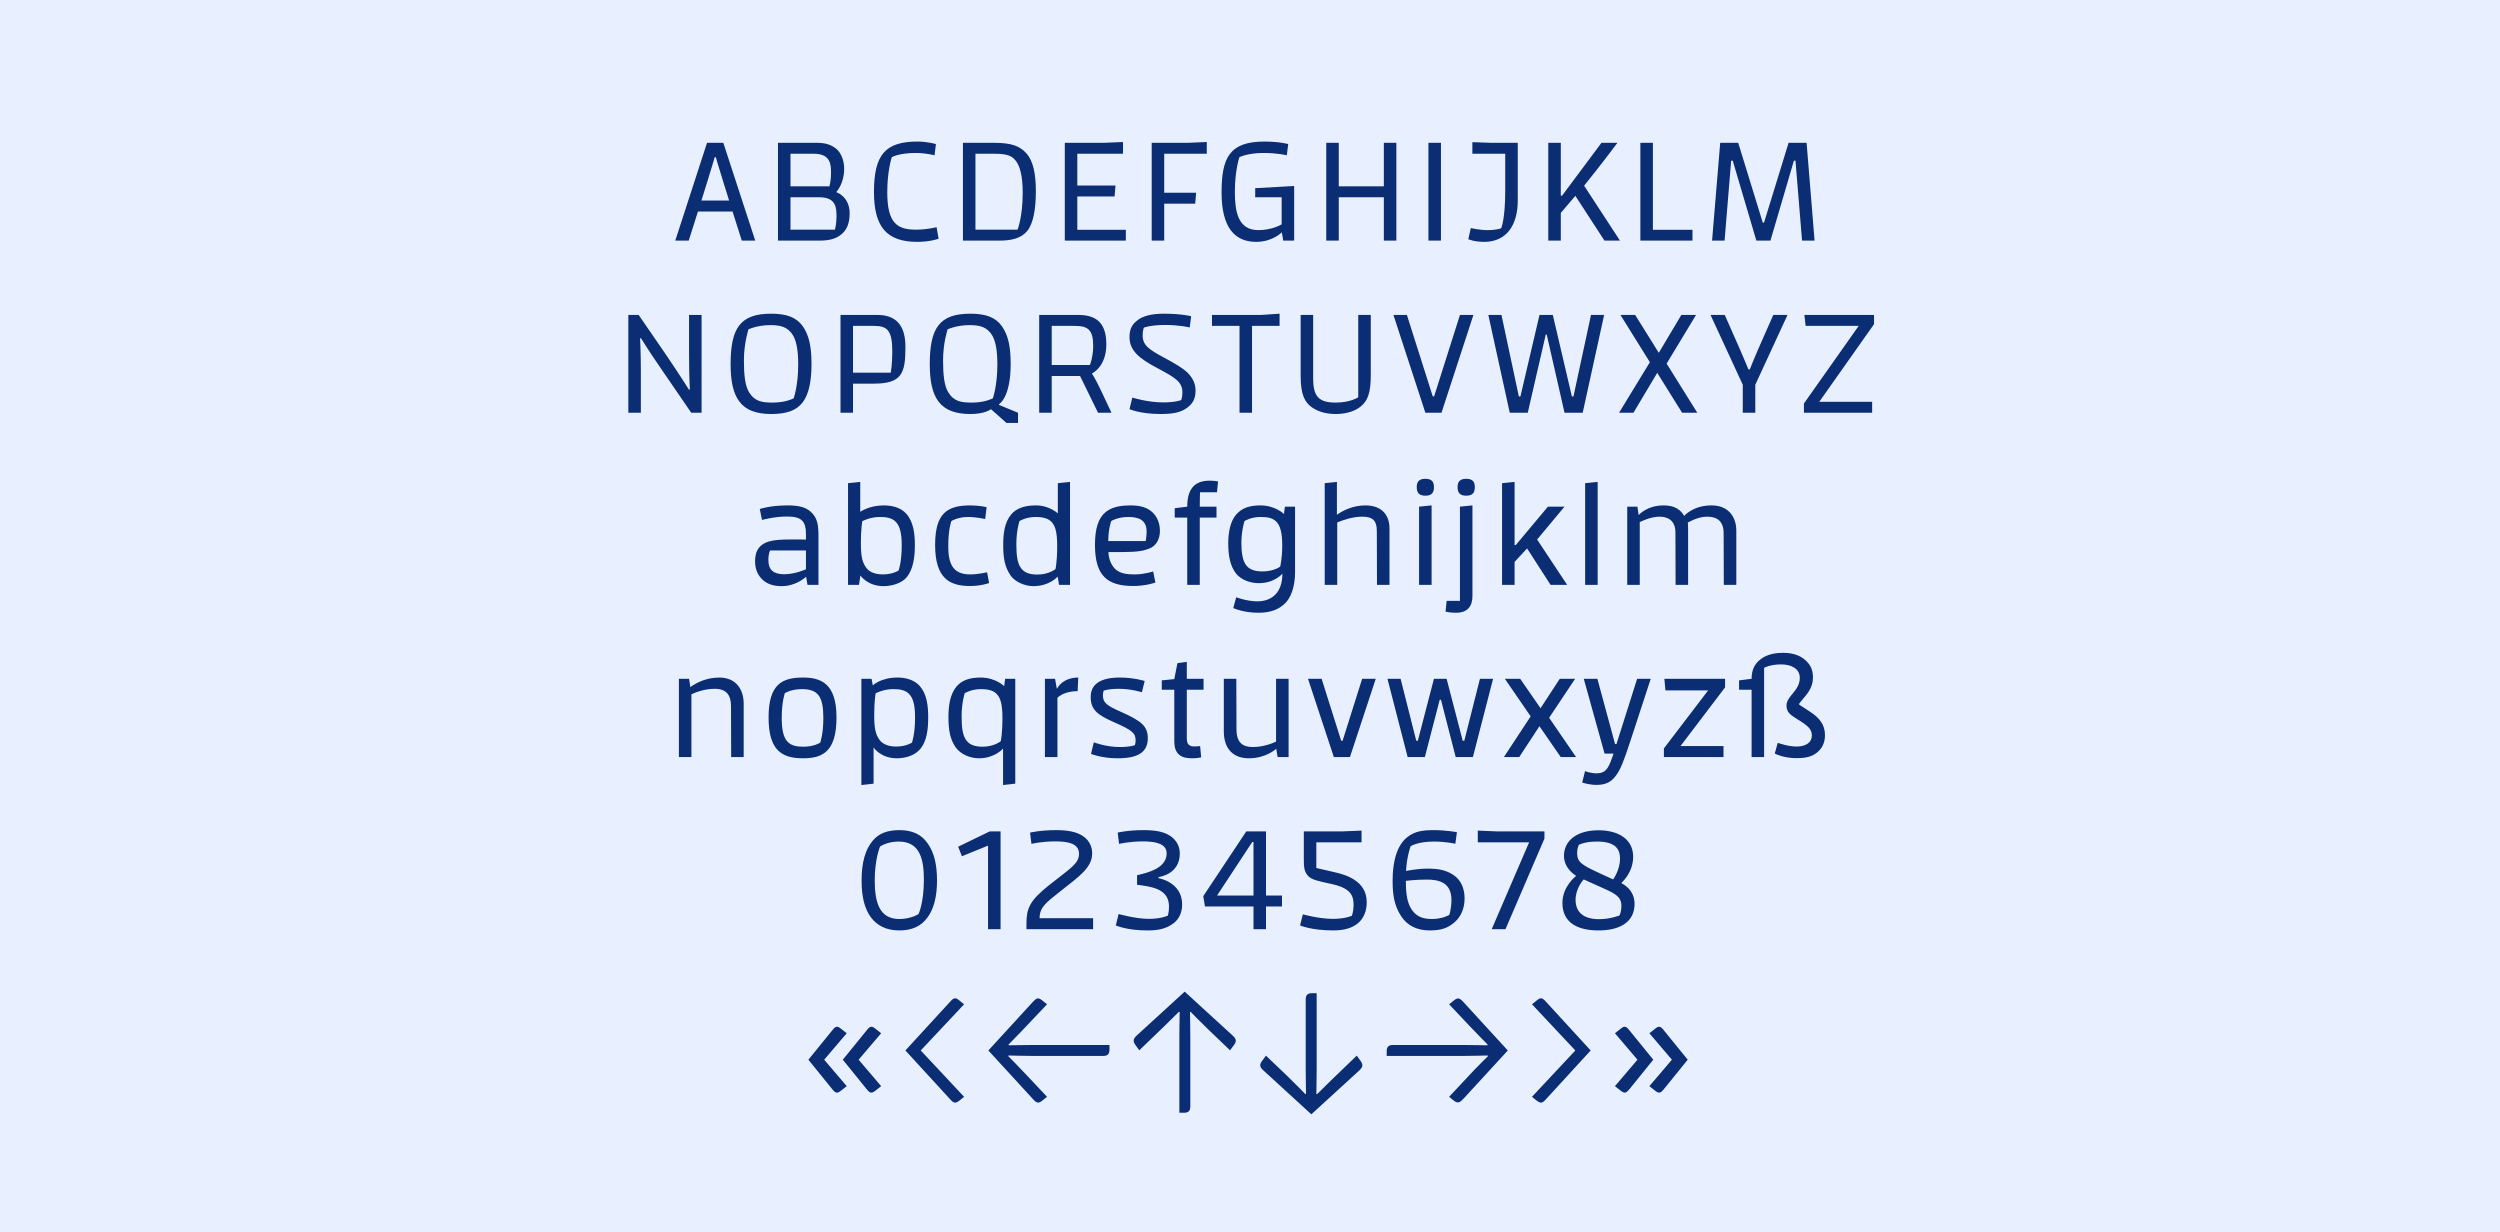 <svg width="1278" height="630" viewBox="0 0 1278 630" fill="none" xmlns="http://www.w3.org/2000/svg">
<rect width="1278" height="630" fill="#E8F0FF"/>
<path d="M345.197 123L361.437 73H369.757L386.077 123H379.197L374.477 108.12H356.797L352.077 123H345.197ZM358.557 102.52H372.717L369.597 92.52C367.677 86.36 365.917 80.36 365.917 80.36H365.357C365.357 80.36 363.597 86.36 361.677 92.52L358.557 102.52ZM397.7 123V73H414.74C419.14 73 423.06 72.76 427.06 75.72C430.02 77.88 431.54 82.12 431.54 86.28C431.54 93.88 427.62 98.04 427.62 98.04V98.28C427.62 98.28 434.34 100.44 434.34 109.08C434.34 113.8 433.06 116.92 430.9 119.08C428.18 121.8 424.58 123 418.98 123H397.7ZM404.1 117.4H426.82C426.82 117.4 427.62 114.52 427.62 110.76C427.62 106.6 427.62 100.84 418.9 100.84H404.1V117.4ZM404.1 95.24H424.02C424.02 95.24 424.82 92.36 424.82 88.6C424.82 84.44 424.82 78.6 416.1 78.6H404.1V95.24ZM468.932 123.64C453.092 123.64 446.772 115.8 446.772 98.12C446.772 78.92 452.692 72.36 469.092 72.36C473.972 72.36 478.452 73.64 478.452 73.64L477.732 79.4C477.732 79.4 473.572 78.2 467.972 78.2C459.492 78.2 455.892 80.36 455.892 80.36C455.892 80.36 453.572 87.16 453.572 98.2C453.572 113.96 458.452 117.4 468.292 117.4C474.052 117.4 478.772 116.12 478.772 116.12L479.812 122.04C479.812 122.04 475.652 123.64 468.932 123.64ZM492.247 123V73H508.007C517.207 73 521.447 74.68 524.807 78.52C528.167 82.36 529.527 88.84 529.527 97.8C529.527 106.52 528.327 114.04 525.207 117.96C522.087 121.88 516.967 123 510.967 123H492.247ZM498.647 117.4H520.167C520.167 117.4 522.807 111.08 522.807 98.44C522.807 89.48 521.207 84.76 519.447 82.44C517.767 80.2 515.847 78.6 508.727 78.6H498.647V117.4ZM544.325 123V73H564.485L574.085 72.6V78.6H550.725V94.84H570.245L569.765 100.44H550.725V117.48H575.525V123H544.325ZM588.747 123V73H607.307L616.907 72.6V78.6H595.147V98.52H611.467L610.987 104.12H595.147V123H588.747ZM642.139 123.64C631.179 123.64 624.459 116.28 624.459 98.44C624.459 80.6 628.539 72.36 646.379 72.36C653.979 72.36 658.539 73.64 658.539 73.64L657.819 79.4C657.819 79.4 653.339 78.2 645.899 78.2C637.739 78.2 633.579 80.36 633.579 80.36C633.579 80.36 631.259 87.08 631.259 98.04C631.259 107.8 632.699 117.64 643.259 117.64C650.539 117.64 655.179 114.68 655.179 114.68V100.84H641.659V96.2L661.579 95.08V123H655.979L655.259 118.76C655.259 118.76 650.619 123.64 642.139 123.64ZM677.981 123V73H684.381V95.24H707.421V73H713.821V123H707.421V100.84H684.381V123H677.981ZM730.216 123V73H736.616V123H730.216ZM758.757 123.64C753.477 123.64 750.597 122.28 750.597 122.28L751.877 116.6C751.877 116.6 756.437 117.64 760.357 117.64C765.237 117.64 767.397 116.68 767.397 116.68C767.397 116.68 769.477 112.36 769.477 97.16V78.6H752.677V72.68L762.277 73H775.877V102.6C775.877 114.76 770.357 123.64 758.757 123.64ZM791.481 123V73H797.881V100.04H798.521L818.681 73H826.841C826.841 73 818.441 84.28 809.801 94.92L828.121 123H820.201L805.321 100.12L797.881 108.84V123H791.481ZM838.559 123V73H844.959V117.48H865.199V123H838.559ZM875.209 123L879.369 73H888.569L901.129 113.8H901.769L914.329 73H923.529L927.609 123H921.209L917.849 82.12H917.049L905.049 123H897.849L885.769 82.12H884.969L881.609 123H875.209ZM321.208 211V161H326.488L339.688 180.2C347.288 191.32 352.168 199.16 352.168 199.16H352.648C352.648 199.16 352.248 192.52 352.248 181.24V161H358.648V211H353.368L337.688 188.12C331.448 179.08 327.688 172.92 327.688 172.92H327.208C327.208 172.92 327.608 180.2 327.608 189.96V211H321.208ZM394.203 211.64C378.683 211.64 373.483 203.4 373.483 186.12C373.483 167.48 378.603 160.36 394.203 160.36C402.283 160.36 407.163 162.28 410.363 166.76C413.483 171.24 414.843 176.84 414.843 186.12C414.843 194.52 413.563 201.48 410.363 205.64C407.163 209.8 402.283 211.64 394.203 211.64ZM395.163 205.8C401.723 205.8 405.723 203.64 405.723 203.64C405.723 203.64 408.043 197.24 408.043 186.36C408.043 179.72 407.323 173.64 404.603 170.28C402.363 167.64 400.043 166.2 393.883 166.2C387.003 166.2 382.603 168.36 382.603 168.36C382.603 168.36 380.283 175.56 380.283 184.2C380.283 191.88 380.923 197.24 382.923 200.52C385.883 205.32 389.643 205.8 395.163 205.8ZM429.661 211V161H448.541C457.661 161 462.861 165.88 462.861 177.32C462.861 190.92 461.021 196.12 446.621 196.12H436.061V211H429.661ZM436.061 190.52H455.341C455.341 190.52 456.141 186.36 456.141 179.8C456.141 169.08 453.741 166.6 446.941 166.6H436.061V190.52ZM506.575 209.16C506.575 209.16 503.855 211.64 496.015 211.64C480.495 211.64 475.295 203.4 475.295 186.12C475.295 167.48 480.415 160.36 496.015 160.36C504.095 160.36 508.975 162.28 512.175 166.76C515.295 171.24 516.655 176.84 516.655 186.12C516.655 203.32 510.735 206.6 510.735 206.6V207L520.415 211V216.2H514.495L506.575 209.16ZM496.975 205.8C503.535 205.8 507.535 203.64 507.535 203.64C507.535 203.64 509.855 197.24 509.855 186.36C509.855 179.72 509.135 173.64 506.415 170.28C504.175 167.64 501.855 166.2 495.695 166.2C488.895 166.2 484.415 168.36 484.415 168.36C484.415 168.36 482.095 175.32 482.095 184.2C482.095 191.88 482.735 197.24 484.735 200.52C487.695 205.32 491.455 205.8 496.975 205.8ZM531.239 211V161H551.239C560.359 161 565.559 165 565.559 176.04C565.559 187.64 558.199 190.92 558.199 190.92C558.199 190.92 560.199 194.04 562.759 199.48L568.199 211H561.319L552.119 192.2H537.639V211H531.239ZM537.639 186.6H557.159C557.159 186.6 558.839 182.44 558.839 176.92C558.839 168.92 556.439 166.6 549.639 166.6H537.639V186.6ZM593.322 211.64C582.842 211.64 577.402 209.16 577.402 209.16L578.842 203.24C578.842 203.24 586.602 205.72 594.602 205.72C600.922 205.72 603.802 204.52 603.802 204.52C603.802 204.52 604.442 203.24 604.442 200.6C604.442 195.24 600.922 193.08 591.082 187.88C582.522 183.32 577.402 179.24 577.402 172.36C577.402 168.12 578.762 165.96 581.082 164.04C584.202 161.32 589.162 160.36 595.082 160.36C603.882 160.36 608.922 161.64 608.922 161.64L608.202 167.4C608.202 167.4 603.002 166.12 595.722 166.12C588.042 166.12 584.762 167.48 584.762 167.48C584.762 167.48 584.122 168.76 584.122 171.4C584.122 176.6 587.402 178.68 595.242 182.92C600.762 185.88 604.602 188.12 607.162 190.6C609.562 193.08 611.162 195.88 611.162 199.64C611.162 204.04 609.642 206.44 606.762 208.52C603.402 211 599.162 211.64 593.322 211.64ZM633.641 211V166.6H619.561V161H644.521L654.121 160.36V166.6H640.041V211H633.641ZM682.895 211.64C679.295 211.64 674.415 211 670.495 208.12C667.055 205.64 664.895 201.8 664.895 192.36V161H671.295V193.48C671.295 202.84 674.255 205.8 682.895 205.8C690.415 205.8 694.335 203.08 694.335 203.08V161H700.735V191.8C700.735 201.16 699.055 204.92 695.695 207.72C692.095 210.76 686.815 211.64 682.895 211.64ZM728.65 211L712.33 161H719.21L732.41 202.6H733.13L746.33 161H753.21L736.89 211H728.65ZM771.793 211L760.833 161H767.553L776.433 202.68H777.233L786.993 161H793.793L803.553 202.68H804.353L813.313 161H820.033L809.073 211H799.793L790.673 171H790.193L780.993 211H771.793ZM827.658 211L843.418 185.16L828.378 161H835.898L847.978 180.36L859.498 161H867.018L851.978 185.88L867.658 211H859.898L847.178 190.6L835.018 211H827.658ZM890.903 211V196.68L874.423 161H881.703L889.463 178.6C891.543 183.32 893.783 188.84 893.783 188.84H894.503C894.503 188.84 896.743 183.08 898.743 178.6L906.503 161H913.783L897.303 196.68V211H890.903ZM922.164 211V206.28L950.164 166.6H923.044L922.404 161H958.004V165.72L930.004 205.4H957.044V211H922.164ZM399.521 299.64C394.881 299.64 391.921 298.28 389.921 296.44C387.521 294.2 386.001 291.24 386.001 287C386.001 283.72 386.721 280.6 389.521 278.52C393.841 275.32 400.961 275.8 412.001 275.8V273.08C412.001 269.96 411.521 267.72 410.161 266.28C408.801 264.76 406.401 264.04 402.241 264.04C395.921 264.04 389.521 265.8 389.521 265.8L388.401 260.2C388.401 260.2 393.601 258.36 402.641 258.36C409.361 258.36 412.721 259.64 415.281 262.44C417.761 265.16 418.401 268.28 418.401 273.8V299H412.801L412.081 294.84C412.081 294.84 407.201 299.64 399.521 299.64ZM392.801 286.36C392.801 291.32 395.441 293.56 400.881 293.56C406.561 293.56 412.001 291 412.001 291V281.4H393.681C393.681 281.4 392.801 282.76 392.801 286.36ZM451.679 299.64C443.439 299.64 439.839 294.2 439.839 294.2L439.119 299H433.519V247L439.759 246.36V261.64C439.759 261.64 444.319 258.36 451.759 258.36C455.759 258.36 460.319 259.32 463.199 262.52C466.879 266.52 467.679 272.6 467.679 278.6C467.679 284.76 466.879 290.68 463.759 294.76C460.879 298.52 455.279 299.64 451.679 299.64ZM440.079 277.48C440.079 285.08 440.959 287.4 442.559 289.88C444.399 292.68 447.759 293.64 451.359 293.64C456.399 293.64 459.359 291.64 459.359 291.64C459.359 291.64 460.959 287.56 460.959 278.84C460.959 272.92 460.159 269 457.839 266.68C455.839 264.68 452.959 264.28 449.759 264.28C444.639 264.28 440.799 266.44 440.799 266.44C440.799 266.44 440.079 270.52 440.079 277.48ZM495.873 299.56C485.713 299.56 478.033 295.96 478.033 278.6C478.033 262.2 484.353 258.36 496.033 258.36C500.433 258.36 504.353 259.24 504.353 259.24L503.633 265.32C503.633 265.32 499.153 264.28 494.913 264.28C489.553 264.28 486.353 266.36 486.353 266.36C486.353 266.36 484.753 270.28 484.753 279.08C484.753 287.48 486.593 293.64 495.873 293.64C500.353 293.64 504.593 292.52 504.593 292.52L505.633 298.04C505.633 298.04 501.793 299.56 495.873 299.56ZM528.278 299.64C523.638 299.64 518.838 297.32 516.678 294.28C513.718 290.04 512.838 285.56 512.838 278.6C512.838 272.92 513.478 267.16 516.838 263.08C519.398 259.96 523.558 258.36 529.478 258.36C536.518 258.36 540.758 262.44 540.758 262.44V247L546.998 246.36V299H541.398L540.678 294.76C540.678 294.76 536.518 299.64 528.278 299.64ZM519.558 278.04C519.558 283.8 520.038 287.88 521.958 290.44C523.558 292.6 526.038 293.72 530.278 293.72C536.198 293.72 539.558 290.92 539.558 290.92C539.558 290.92 540.438 287.24 540.438 278.92C540.438 271.16 539.158 268.2 537.078 266.36C535.318 264.76 532.438 264.28 529.478 264.28C524.438 264.28 521.158 266.36 521.158 266.36C521.158 266.36 519.558 271.16 519.558 278.04ZM579.353 299.56C566.233 299.56 559.753 294.52 559.753 278.6C559.753 270.2 561.433 264.84 565.273 261.72C568.793 258.84 573.913 258.36 577.833 258.36C582.473 258.36 586.233 259.24 588.953 261.72C591.673 264.2 592.953 267.64 592.953 271.4C592.953 275.8 590.873 279.16 587.513 280.44C584.873 281.48 581.753 282.2 574.473 282.2H566.633C566.633 282.2 566.553 286.2 568.953 289.56C571.433 293.08 575.353 293.64 580.073 293.64C585.033 293.64 589.513 292.12 589.513 292.12L590.633 297.8C590.633 297.8 585.913 299.56 579.353 299.56ZM566.553 276.6H585.673C585.673 276.6 586.153 274.2 586.153 271.72C586.153 265.8 582.073 264.28 576.793 264.28C571.193 264.28 568.073 266.36 568.073 266.36C568.073 266.36 566.553 270.28 566.553 276.6ZM606.917 299V264.6H600.517V259.8L606.917 259C606.917 248.84 611.717 245.72 618.357 245.72C621.237 245.72 622.677 246.12 622.677 246.12L622.117 251.64H613.477C613.477 251.64 613.317 253.72 613.317 259H621.877V264.6H613.317V299H606.917ZM643.318 313.24C635.398 313.24 630.438 310.84 630.438 310.84L631.958 305.32C631.958 305.32 637.318 307.4 642.758 307.4C650.358 307.4 655.558 302.76 655.558 293.24C655.558 293.24 651.638 298.12 643.478 298.12C640.198 298.12 634.758 297 631.718 293C628.838 289.16 627.878 283.96 627.878 277.8C627.878 271.8 629.078 266.2 632.038 262.92C635.158 259.4 639.318 258.36 644.358 258.36C651.958 258.36 656.358 262.76 656.358 262.76L656.838 259H662.038V292.44C662.038 300.28 659.718 305.8 656.838 308.52C653.878 311.32 649.958 313.24 643.318 313.24ZM634.598 277.56C634.598 281.96 635.078 286.12 636.838 288.68C638.358 290.92 641.158 292.12 645.238 292.12C651.318 292.12 654.438 289.64 654.438 289.64C654.438 289.64 655.478 285.32 655.478 278.92C655.478 272.44 654.518 268.36 652.038 266.28C650.358 264.84 648.278 264.28 644.278 264.28C639.398 264.28 636.198 266.36 636.198 266.36C636.198 266.36 634.598 271 634.598 277.56ZM703.832 271.48C703.832 266.12 701.752 264.12 696.312 264.12C691.512 264.12 686.472 265.88 683.592 267.08V299H677.192V247L683.432 246.36V263.16C686.552 260.92 691.672 258.36 697.992 258.36C706.552 258.36 710.312 263.48 710.312 270.2V299H703.912L703.832 271.48ZM725.435 299V259L731.835 258.36V299H725.435ZM724.235 249C724.235 246.52 725.195 244.76 728.635 244.76C732.155 244.76 733.035 246.52 733.035 249C733.035 251.64 732.155 253.4 728.635 253.4C725.195 253.4 724.235 251.64 724.235 249ZM739.519 307.16H743.039C744.959 307.16 746.319 307.16 746.319 307.16V259L752.719 258.36V304.68C752.719 309.64 750.479 313.24 744.319 313.24C741.199 313.24 738.959 312.68 738.959 312.68L739.519 307.16ZM745.119 249C745.119 246.52 746.079 244.76 749.519 244.76C753.039 244.76 753.919 246.52 753.919 249C753.919 251.64 753.039 253.4 749.519 253.4C746.079 253.4 745.119 251.64 745.119 249ZM767.857 299V247L774.257 246.36V278.6H774.897L791.297 259H799.777L785.777 275.8L801.137 299H792.657L780.657 280.36L774.257 287.24V299H767.857ZM810.319 299V247L816.719 246.36V299H810.319ZM831.842 299V259H837.042L837.682 263.32C837.682 263.32 841.762 258.36 850.482 258.36C856.322 258.36 859.122 260.68 860.962 263.72C860.962 263.72 865.442 258.36 874.882 258.36C883.922 258.36 887.602 264.6 887.602 271.32V299H881.202L881.122 272.6C881.122 266.52 877.922 264.12 872.642 264.12C867.762 264.12 862.802 267.16 862.802 267.16C862.802 267.16 862.962 268.36 862.962 270.2V299H856.562L856.482 272.2C856.482 266.2 852.722 264.12 848.402 264.12C843.442 264.12 838.242 266.92 838.242 266.92V299H831.842ZM373.694 361.08C373.694 355.72 371.694 352.12 365.374 352.12C360.414 352.12 356.014 353.72 353.454 354.92V387H347.054V347H352.254L352.894 351.24C355.934 349.08 360.974 346.36 367.694 346.36C376.254 346.36 380.174 352.44 380.174 359.72V387H373.774L373.694 361.08ZM410.496 387.64C399.616 387.64 392.896 383.56 392.896 366.76C392.896 349.8 399.776 346.36 410.496 346.36C419.616 346.36 427.616 349.32 427.616 366.76C427.616 384.44 420.336 387.64 410.496 387.64ZM399.616 367.08C399.616 379.24 403.376 381.72 410.656 381.72C416.256 381.72 419.296 379.64 419.296 379.64C419.296 379.64 420.896 375.4 420.896 367C420.896 356.12 418.256 352.28 409.936 352.28C404.256 352.28 401.216 354.36 401.216 354.36C401.216 354.36 399.616 358.6 399.616 367.08ZM440.335 401.32V347H445.535L446.175 350.36C446.175 350.36 450.255 346.36 458.815 346.36C462.895 346.36 467.375 347.48 470.175 350.68C473.695 354.68 474.495 360.36 474.495 366.6C474.495 372.76 473.855 378.44 470.735 382.52C467.855 386.28 462.815 387.64 458.415 387.64C450.175 387.64 446.575 382.12 446.575 382.12V400.6L440.335 401.32ZM446.895 365.48C446.895 373.08 447.775 375.4 449.375 377.88C451.215 380.68 454.575 381.64 458.175 381.64C463.215 381.64 466.175 379.64 466.175 379.64C466.175 379.64 467.775 375.56 467.775 366.84C467.775 360.92 466.975 357 464.655 354.68C462.655 352.68 459.775 352.28 456.575 352.28C451.455 352.28 447.615 354.44 447.615 354.44C447.615 354.44 446.895 358.52 446.895 365.48ZM512.77 382.68C512.77 382.68 508.53 387.64 500.45 387.64C495.89 387.64 491.01 385.56 488.53 382.04C485.65 377.88 484.85 373.16 484.85 366.6C484.85 360.92 485.57 355.08 488.93 351C491.73 347.64 495.89 346.36 501.33 346.36C508.93 346.36 513.33 350.76 513.33 350.76L513.81 347H519.01V400.6L512.77 401.32V382.68ZM491.57 366.04C491.57 371.8 492.05 375.88 493.97 378.44C495.57 380.6 498.05 381.72 502.29 381.72C508.21 381.72 511.57 378.92 511.57 378.92C511.57 378.92 512.45 375.24 512.45 366.92C512.45 359.16 511.17 356.2 509.09 354.36C507.33 352.76 504.45 352.28 501.49 352.28C496.45 352.28 493.17 354.36 493.17 354.36C493.17 354.36 491.57 359.16 491.57 366.04ZM534.164 387V347H539.364L540.244 352.12C541.364 350.2 543.284 348.12 546.724 347C549.124 346.28 551.204 346.36 551.204 346.36L550.884 353.32C550.884 353.32 548.244 353.24 545.444 354.04C542.884 354.76 541.364 355.96 540.564 356.68V387H534.164ZM571.326 387.64C563.166 387.64 557.726 385.4 557.726 385.4L559.166 379.48C559.166 379.48 565.326 381.88 572.446 381.88C578.046 381.88 580.126 380.92 580.126 380.92C580.126 380.92 580.526 380.04 580.526 378.52C580.526 374.76 578.846 373.32 569.406 369.16C561.246 365.56 557.566 362.92 557.566 356.36C557.566 353.08 558.766 350.84 560.686 349.32C563.486 347.08 567.886 346.36 572.446 346.36C579.726 346.36 585.166 348.12 585.166 348.12L583.726 353.88C583.726 353.88 578.446 352.12 571.966 352.12C566.286 352.12 564.206 353.08 564.206 353.08C564.206 353.08 563.806 354.04 563.806 355.4C563.806 359.32 565.806 360.68 573.006 363.88C578.206 366.2 581.646 368.04 583.806 370.04C585.966 372.04 586.766 374.6 586.766 377.32C586.766 380.92 585.486 383.4 583.246 385C580.526 386.92 576.446 387.64 571.326 387.64ZM609.736 387.64C607.336 387.64 604.536 387.4 602.776 385.8C601.096 384.28 600.296 382.52 600.296 378.36V352.6H593.896V347.8L600.296 347.16L601.896 339L606.696 338.36V347H615.256V352.6H606.696V377.4C606.696 380.12 607.576 380.84 608.696 381.32C609.896 381.88 613.496 381.4 613.496 381.4L614.056 387.16C614.056 387.16 612.056 387.64 609.736 387.64ZM638.41 387.64C630.41 387.64 625.61 382.76 625.61 373.88V347H632.01L632.09 372.76C632.09 379.64 635.21 381.88 640.49 381.88C646.97 381.88 652.33 379.08 652.33 379.08V347H658.73V387H653.13L652.41 382.76C652.41 382.76 647.37 387.64 638.41 387.64ZM681.853 387L668.653 347H675.613L685.613 378.68H686.333L696.333 347H703.293L690.093 387H681.853ZM719.587 387L709.267 347H715.987L723.987 378.68H724.787L733.027 347H739.507L747.747 378.68H748.547L756.547 347H763.267L752.947 387H744.147L736.627 357.72H735.987L728.387 387H719.587ZM768.8 387L782.48 366.2L769.28 347H777.12L787.52 362.04L797.36 347H805.2L791.92 366.92L805.68 387H797.84L786.96 371.24L776.64 387H768.8ZM816.181 401.24C812.261 401.24 808.821 400.04 808.821 400.04L810.261 394.2C810.261 394.2 813.141 395.32 815.941 395.32C819.621 395.32 821.381 394.2 823.221 389.72C824.341 386.92 824.821 385.24 824.821 385.24H820.261L809.621 347H816.581L825.621 380.36H826.341L836.901 347H843.861L833.381 379C830.101 388.92 828.581 393.08 826.101 396.44C823.941 399.4 821.301 401.24 816.181 401.24ZM850.576 387V382.6L873.216 352.92H851.376L850.816 347H881.856V351.4L859.056 381.4H881.056V387H850.576ZM918.215 387.56C911.655 387.56 907.255 385.24 907.255 385.24L908.775 379.72C908.775 379.72 913.895 381.64 918.455 381.64C923.175 381.64 926.215 379.48 926.215 376.04C926.215 372.92 924.535 371.16 919.015 367.8C915.415 365.56 913.255 364.2 913.255 360.68C913.255 355.72 920.055 353.24 920.055 346.52C920.055 341.8 915.655 339.64 910.535 339.64C904.775 339.64 901.815 341.4 901.815 341.4V387H895.415V352.6H889.015V347.8L895.415 347C895.415 342.04 897.255 339.24 899.735 337.24C903.495 334.12 908.455 333.72 911.575 333.72C915.415 333.72 919.895 334.6 923.095 337.64C925.655 340.04 926.775 342.6 926.775 346.2C926.775 352.76 922.615 355.8 919.735 359.72V360.2L925.255 363.8C929.975 366.92 932.935 370.28 932.935 375.88C932.935 380.44 930.775 383.32 928.455 385C925.975 386.84 923.175 387.56 918.215 387.56ZM459.724 475.64C453.084 475.64 448.284 473.16 445.084 468.76C441.964 464.44 440.444 458.44 440.444 450.12C440.444 440.84 442.364 434.2 446.124 429.8C449.244 425.96 453.804 424.36 459.724 424.36C466.364 424.36 471.084 426.52 474.284 431.24C477.404 435.64 479.004 441.64 479.004 450.12C479.004 458.44 477.324 464.68 474.204 468.92C471.004 473.4 466.364 475.64 459.724 475.64ZM447.164 450.04C447.164 461.16 449.484 469.8 459.724 469.8C465.804 469.8 469.564 467.24 469.564 467.24C469.564 467.24 472.284 461.56 472.284 449.8C472.284 439.32 470.364 430.2 459.404 430.2C453.404 430.2 449.884 432.76 449.884 432.76C449.884 432.76 447.164 439.08 447.164 450.04ZM505.089 475V432.28L491.729 437.72L489.809 432.84L505.969 425H511.489V475H505.089ZM524.719 472.2C524.719 464.68 526.159 460.52 536.159 452.6C547.119 443.88 551.599 441.56 551.599 436.44C551.599 431 545.519 430.12 539.519 430.12C532.159 430.12 527.279 431.4 527.279 431.4L526.559 425.64C526.559 425.64 531.599 424.36 539.919 424.36C545.199 424.36 550.479 425 554.159 427.8C556.959 429.88 558.319 433 558.319 436.2C558.319 443.64 551.599 448.04 541.839 455.8C535.039 461.24 531.439 463.64 531.439 469.4H558.799V475H524.719V472.2ZM586.471 475.64C575.991 475.64 570.391 473.08 570.391 473.08L571.831 467.24C571.831 467.24 580.391 469.72 587.431 469.72C593.431 469.72 596.951 468.12 596.951 468.12C596.951 468.12 597.591 466.44 597.591 463.48C597.591 455.96 591.831 453.72 583.591 452.6L581.271 452.28V447.4L583.271 446.92C589.191 445.48 596.391 442.84 596.391 436.2C596.391 431.24 590.551 430.12 584.391 430.12C577.191 430.12 572.071 431.4 572.071 431.4L571.351 425.64C571.351 425.64 576.311 424.36 584.631 424.36C590.791 424.36 596.231 425.16 599.831 428.6C602.071 430.76 603.111 433.4 603.111 436.36C603.111 447.16 592.231 448.36 592.231 448.36V448.92C592.231 448.92 604.311 450.84 604.311 462.36C604.311 466.28 602.871 469.8 599.831 472.04C595.831 475 591.671 475.64 586.471 475.64ZM640.786 475V463.4H615.986L615.106 458.12L637.106 425H647.186V457.8H655.346V463.4H647.186V475H640.786ZM622.146 457.8H640.786V430.44H640.146L622.146 457.8ZM681.704 475.64C670.344 475.64 664.584 473.08 664.584 473.08L666.024 467.4C666.024 467.4 674.184 469.72 681.304 469.72C687.944 469.72 691.064 468.12 691.064 468.12C691.064 468.12 691.944 465.96 691.944 462.76C691.944 458.52 691.144 454.28 681.304 452.04C674.344 450.44 670.424 449.96 668.424 447.48C666.664 445.24 666.504 443.32 666.504 438.84V425H686.424L696.024 424.6V430.6H672.904V443.72L682.264 445.88C687.864 447.16 698.664 450.2 698.664 461.16C698.664 470.12 692.984 475.64 681.704 475.64ZM730.857 475.64C724.377 475.64 719.337 473.16 716.217 468.28C712.857 463.08 711.897 457.88 711.897 450.2C711.897 440.44 714.057 432.12 719.497 427.88C723.257 424.92 727.337 424.36 733.017 424.36C739.017 424.36 744.777 425.4 744.777 425.4L743.977 431.32C743.977 431.32 739.177 430.2 733.017 430.2C724.617 430.2 721.097 432.6 721.097 432.6C718.937 438.92 718.777 445.24 718.777 445.24C718.777 445.24 724.377 444.04 729.657 444.04C735.417 444.04 739.097 444.76 742.937 447.24C746.857 449.8 748.697 454.2 748.697 459.24C748.697 464.28 746.937 468.44 743.737 471.32C740.457 474.2 737.177 475.64 730.857 475.64ZM718.697 451.64C718.697 456.68 719.417 461.48 721.417 464.6C723.417 467.72 726.137 469.8 731.977 469.8C737.417 469.8 740.857 467.72 740.857 467.72C740.857 467.72 741.977 464.76 741.977 460.04C741.977 451.08 735.497 449.64 729.417 449.64C723.657 449.64 718.697 450.28 718.697 450.28V451.64ZM762.564 475L781.684 430.6H755.444V424.6L765.044 425H789.524V428.68L769.604 475H762.564ZM817.189 475.64C805.989 475.64 798.709 471.4 798.709 461.56C798.709 453.16 805.509 447.96 805.509 447.96V447.56C805.509 447.56 799.509 444.2 799.509 437.48C799.509 429.8 805.989 424.44 817.189 424.44C827.349 424.44 834.869 429 834.869 437.96C834.869 446.2 828.949 451.24 828.949 451.24V451.56C828.949 451.56 835.589 454.36 835.589 462.04C835.589 471.48 827.909 475.64 817.189 475.64ZM805.429 459.96C805.429 466.12 809.269 469.88 817.429 469.88C823.349 469.88 827.909 467.96 827.909 467.96C827.909 467.96 828.869 466.04 828.869 463.08C828.869 458.6 825.909 456.92 820.229 454.36L809.589 449.56C809.589 449.56 805.429 453.96 805.429 459.96ZM806.229 435.96C806.229 440.68 808.309 442.04 817.669 446.36L824.629 449.56C824.629 449.56 828.149 444.84 828.149 438.92C828.149 434.04 825.829 430.2 816.309 430.2C809.989 430.2 807.109 431.88 807.109 431.88C807.109 431.88 806.229 433.64 806.229 435.96ZM447.407 557.64C445.647 559 444.767 558.92 443.087 556.84L430.847 541.72L443.327 526.36C444.847 524.44 445.807 524.52 447.407 525.8L450.447 528.2L438.927 541.72L450.447 555.24L447.407 557.64ZM413.247 541.72L425.727 526.36C427.247 524.44 428.207 524.52 429.807 525.8L432.847 528.2L421.327 541.72L432.847 555.24L429.807 557.64C428.047 559 427.167 558.92 425.487 556.84L413.247 541.72ZM490.601 562.52C488.441 564.2 487.561 564.04 485.721 561.96L462.841 537L485.881 511.88C487.641 509.96 488.521 509.88 490.281 511.32L492.841 513.4L470.681 537L492.841 560.68L490.601 562.52ZM532.767 562.68C531.167 563.96 530.127 564.12 528.367 562.2L505.247 537L527.967 512.2C529.807 510.2 530.687 509.72 532.767 511.4L535.247 513.4L522.287 527.08C519.327 530.2 515.567 533.96 515.567 533.96L515.727 534.36C515.727 534.36 524.127 534.2 528.207 534.2H567.167V536.6C567.167 538.84 566.207 539.8 563.967 539.8H528.207C524.127 539.8 515.567 539.56 515.567 539.56L515.407 539.88C515.407 539.88 520.767 545.24 524.847 549.64L535.247 560.68L532.767 562.68ZM602.888 529.88C602.888 525.8 603.048 517.4 603.048 517.4L602.648 517.24C602.648 517.24 598.888 521 595.848 523.96L582.408 536.92L580.648 534.52C579.048 532.36 579.128 531.16 581.128 529.32L605.608 506.92L630.248 529.48C632.168 531.24 632.088 532.44 630.808 534.2L628.808 536.92L617.928 526.52C613.608 522.36 608.648 517.24 608.648 517.24L608.328 517.4C608.328 517.4 608.488 525.8 608.488 529.88V565.64C608.488 567.88 607.528 568.84 605.288 568.84H602.888V529.88ZM645.72 547.08C643.8 545.32 643.88 544.12 645.16 542.36L647.16 539.64L658.04 550.04C662.36 554.2 667.32 559.32 667.32 559.32L667.64 559.16C667.64 559.16 667.48 550.76 667.48 546.68V510.92C667.48 508.68 668.44 507.72 670.68 507.72H673.08V546.68C673.08 550.76 672.92 559.16 672.92 559.16L673.32 559.32C673.32 559.32 677.08 555.56 680.12 552.6L693.56 539.64L695.32 542.04C696.92 544.2 696.84 545.4 694.84 547.24L670.36 569.64L645.72 547.08ZM743.032 562.52L740.792 560.68L753.752 546.84C756.952 543.48 760.632 539.96 760.632 539.96L760.472 539.56C760.472 539.56 751.912 539.8 747.832 539.8H708.872V537.4C708.872 535.16 709.832 534.2 712.072 534.2H747.832C751.912 534.2 760.312 534.36 760.312 534.36L760.472 533.96C760.472 533.96 755.672 529.16 751.512 524.76L740.792 513.4L743.272 511.4C744.952 510.04 745.992 509.96 747.832 511.96L770.792 537L748.232 561.56C746.392 563.56 745.272 564.36 743.032 562.52ZM785.393 562.52L783.153 560.68L805.313 537L783.153 513.4L785.713 511.32C787.473 509.88 788.353 509.96 790.113 511.88L813.153 537L790.273 561.96C788.433 564.04 787.553 564.2 785.393 562.52ZM846.199 557.64L843.159 555.24L854.679 541.72L843.159 528.2L846.199 525.8C847.799 524.52 848.759 524.44 850.279 526.36L862.759 541.72L850.519 556.84C848.839 558.92 847.959 559 846.199 557.64ZM825.559 555.24L837.079 541.72L825.559 528.2L828.599 525.8C830.199 524.52 831.159 524.44 832.679 526.36L845.159 541.72L832.919 556.84C831.239 558.92 830.359 559 828.599 557.64L825.559 555.24Z" fill="#0A2D73"/>
</svg>
